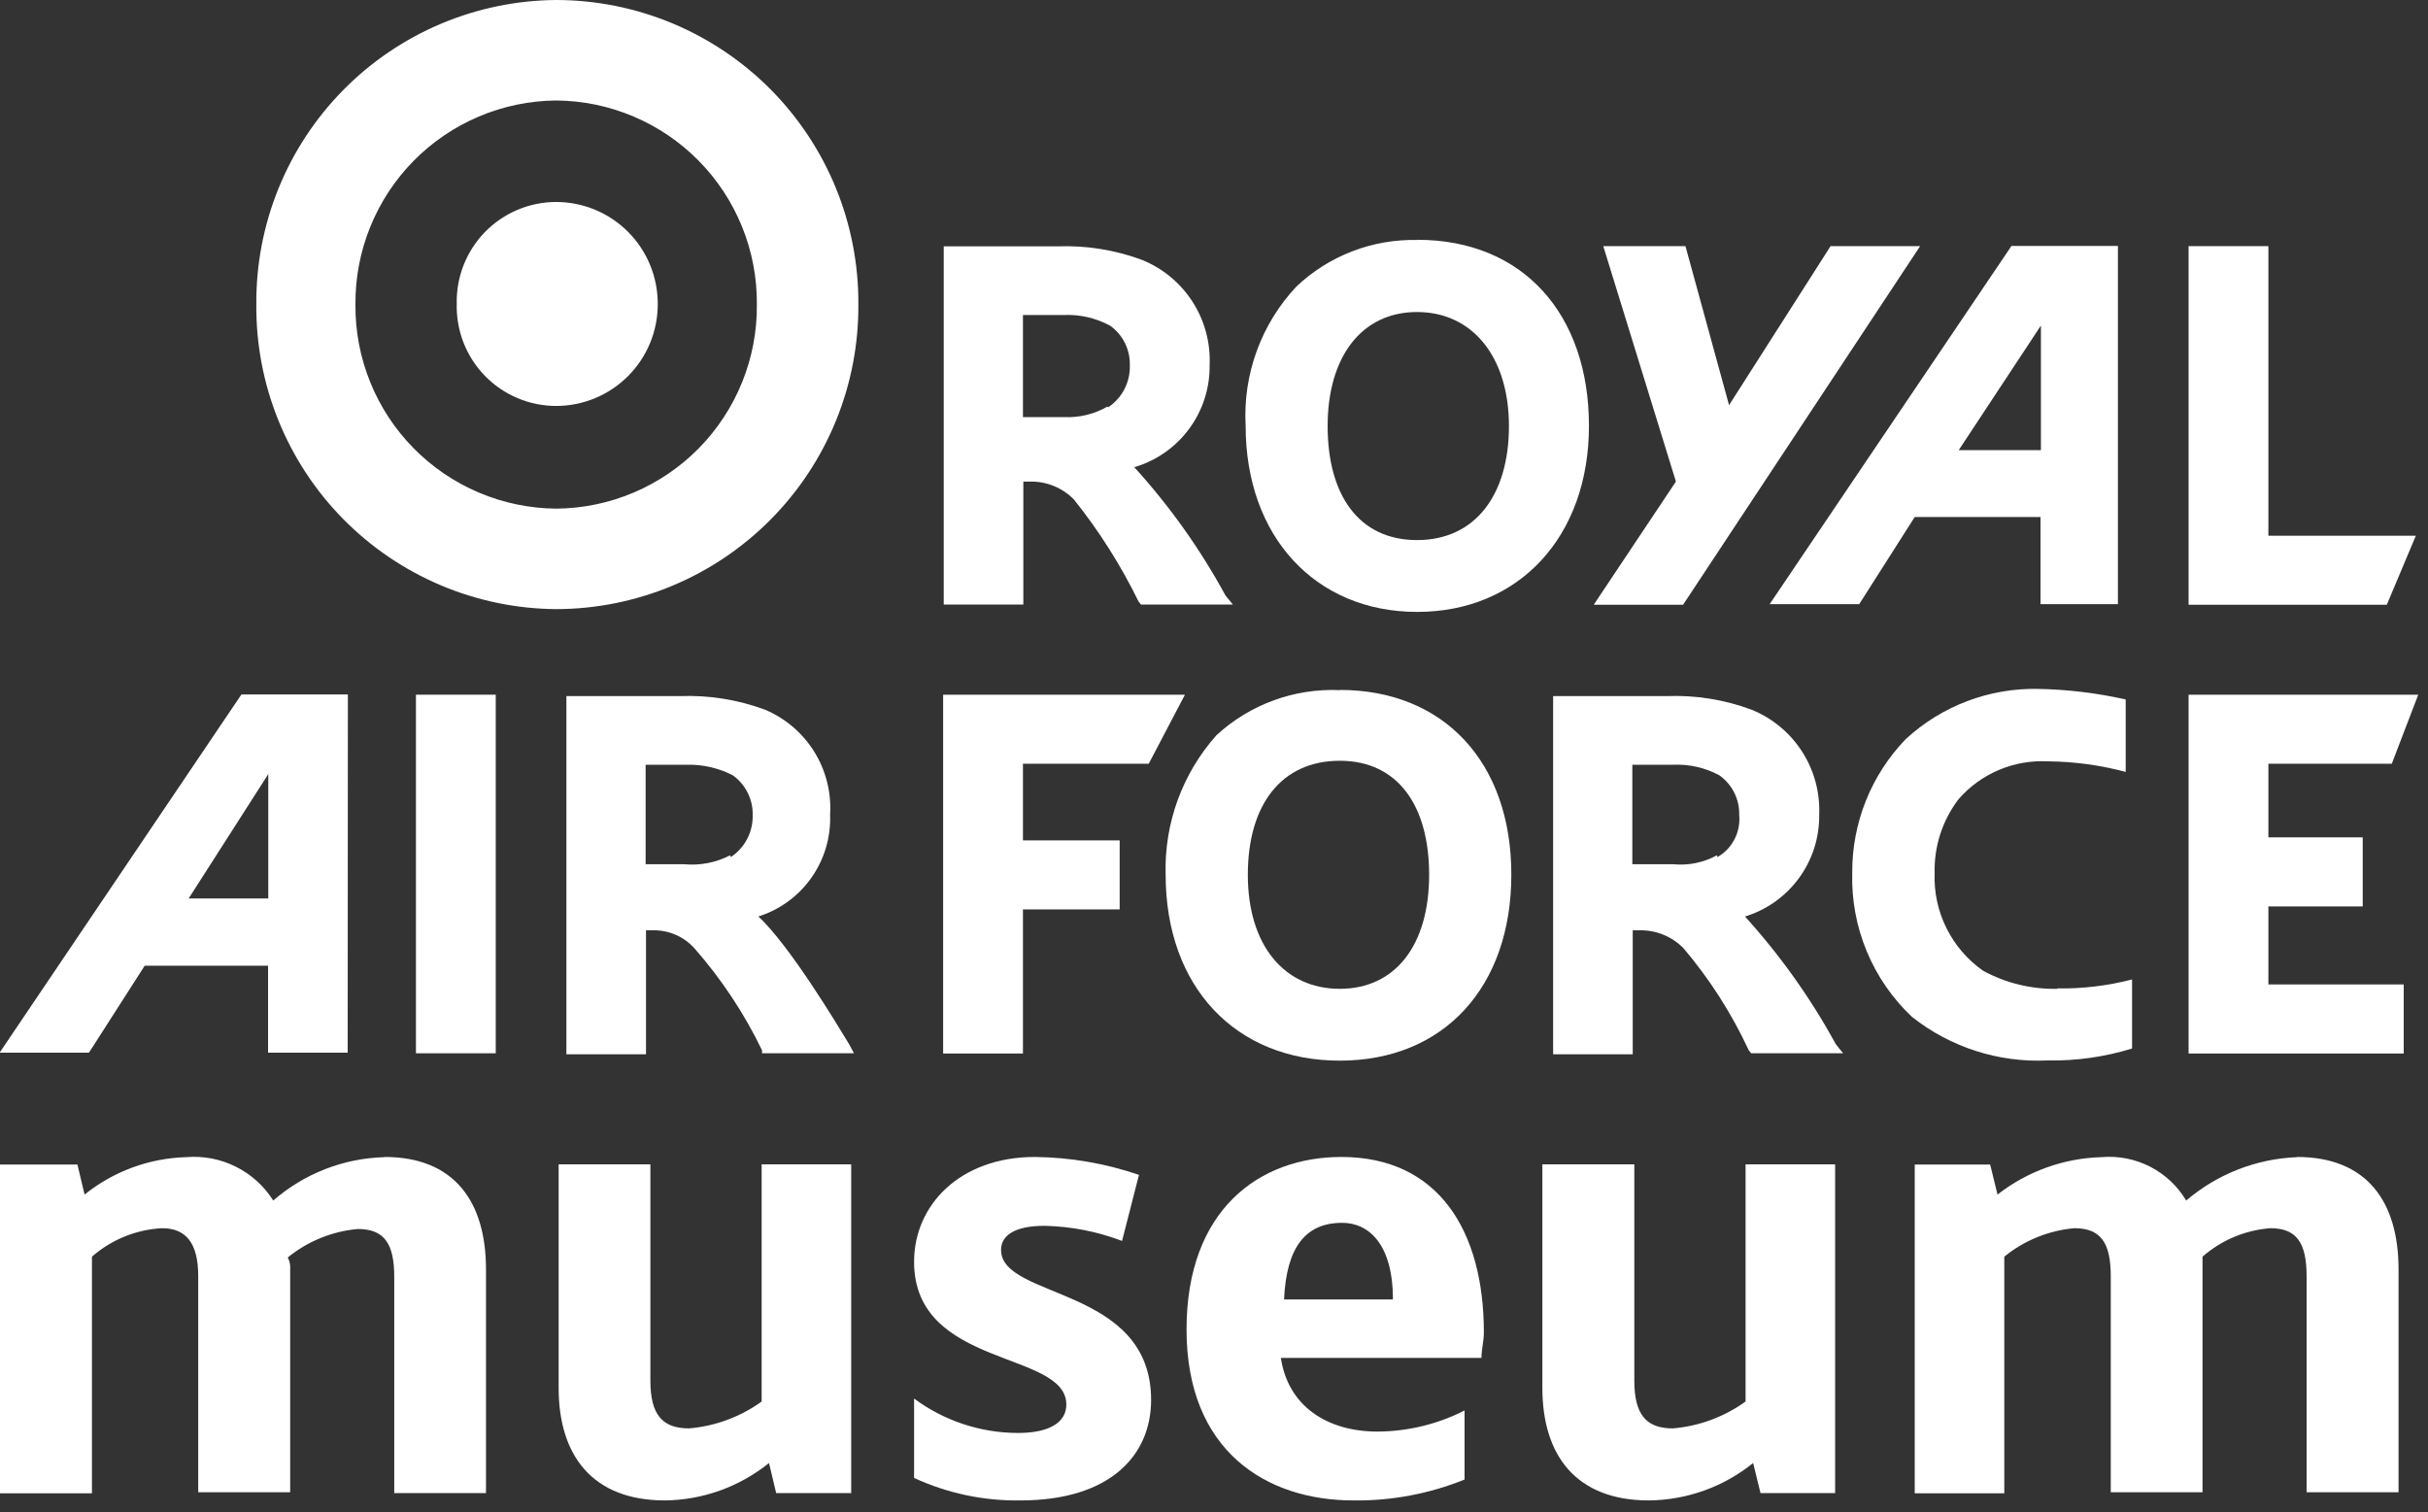 <svg width="122" height="76" viewBox="0 0 122 76" fill="none" xmlns="http://www.w3.org/2000/svg">
<rect x="0" y="0" width="122" height="76" fill="#333333" stroke="none"/>
<g clip-path="url(#clip0_2_13)">
<path d="M33.41 75.4C35.315 75.379 37.158 74.717 38.64 73.52L39 75.03H42.77V58.51H38.27V70.43C37.201 71.201 35.943 71.667 34.63 71.78C33.29 71.78 32.68 71.11 32.68 69.37V58.51H28.07V69.75C28.07 73.14 29.77 75.4 33.41 75.4Z" fill="white"/>
<path d="M82.87 75.4C84.772 75.378 86.611 74.716 88.09 73.52L88.46 75.03H92.21V58.51H87.71V70.43C86.637 71.201 85.376 71.668 84.06 71.78C82.73 71.78 82.12 71.11 82.12 69.37V58.51H77.5V69.75C77.5 73.14 79.2 75.4 82.85 75.4" fill="white"/>
<path d="M115.43 58.15C113.378 58.228 111.411 58.996 109.85 60.33C109.417 59.603 108.787 59.012 108.034 58.627C107.28 58.241 106.433 58.076 105.59 58.15C103.694 58.203 101.865 58.862 100.37 60.03L100 58.52H96.21V75.04H100.71V63.15C101.714 62.333 102.94 61.835 104.23 61.72C105.57 61.72 106.06 62.47 106.06 64.13V74.99H110.67V63.15C111.622 62.317 112.819 61.815 114.08 61.72C115.41 61.72 115.9 62.47 115.9 64.13V74.99H120.52V63.79C120.52 60.4 118.94 58.14 115.41 58.14" fill="white"/>
<path d="M19.32 58.15C17.26 58.205 15.284 58.976 13.73 60.33C13.27 59.6 12.618 59.011 11.845 58.627C11.073 58.242 10.21 58.077 9.35 58.15C7.49 58.204 5.699 58.864 4.25 60.03L3.89 58.52H-1.52588e-05V75.04H4.62V63.15C5.6 62.293 6.84 61.789 8.14 61.72C9.35 61.72 9.96 62.47 9.96 64.13V74.99H14.58V63.79C14.599 63.583 14.557 63.374 14.46 63.19C15.464 62.373 16.69 61.875 17.98 61.76C19.32 61.76 19.81 62.51 19.81 64.17V75.03H24.42V63.79C24.42 60.4 22.84 58.14 19.32 58.14" fill="white"/>
<path d="M67.44 61.45C65.61 61.45 64.64 62.66 64.52 65.3H69.99C69.99 62.51 68.77 61.45 67.44 61.45ZM74.44 68.24H64.36C64.72 70.65 66.67 71.94 69.22 71.94C70.739 71.932 72.236 71.569 73.59 70.88V74.35C71.815 75.068 69.915 75.425 68 75.4C63.63 75.4 59.62 72.92 59.62 66.81C59.62 60.81 63.26 58.14 67.4 58.14C72.26 58.14 74.56 61.83 74.56 66.96C74.56 67.41 74.44 67.79 74.44 68.24Z" fill="white"/>
<path d="M45.93 70.28C47.44 71.401 49.27 72.007 51.15 72.01C52.73 72.01 53.58 71.48 53.58 70.58C53.58 67.86 45.93 68.77 45.93 63.41C45.93 60.55 48.24 58.14 52 58.14C53.78 58.16 55.546 58.464 57.23 59.04L56.38 62.36C55.136 61.886 53.821 61.629 52.49 61.6C50.91 61.6 50.3 62.13 50.3 62.81C50.3 65.3 57.84 64.62 57.84 70.35C57.84 73.14 55.77 75.4 51.28 75.4C49.434 75.43 47.606 75.043 45.93 74.27V70.28Z" fill="white"/>
<path d="M55.65 20.43C54.986 20.813 54.226 20.997 53.46 20.96H51.4V15.83H53.46C54.264 15.797 55.061 15.98 55.77 16.36C56.089 16.585 56.347 16.885 56.522 17.234C56.696 17.583 56.782 17.97 56.77 18.36C56.783 18.775 56.69 19.187 56.499 19.557C56.308 19.926 56.026 20.24 55.68 20.47L55.65 20.43ZM57.02 23.47C58.12 23.141 59.083 22.462 59.761 21.536C60.44 20.61 60.798 19.488 60.78 18.34C60.829 17.216 60.528 16.105 59.919 15.16C59.31 14.214 58.423 13.481 57.38 13.06C56.022 12.556 54.578 12.325 53.13 12.38H47.42V30.38H51.42V24.2H51.78C52.188 24.195 52.592 24.273 52.969 24.429C53.345 24.586 53.686 24.817 53.97 25.11C55.234 26.693 56.32 28.41 57.21 30.23L57.33 30.38H61.95L61.58 29.93C60.31 27.592 58.762 25.416 56.97 23.45" fill="white"/>
<path d="M75.82 21.41C75.82 24.88 74.12 27.14 71.2 27.14C68.28 27.14 66.71 24.88 66.71 21.41C66.71 17.94 68.41 15.68 71.2 15.68C73.99 15.68 75.82 17.94 75.82 21.41ZM71.21 12.06C68.957 12.009 66.775 12.85 65.14 14.4C64.263 15.333 63.585 16.435 63.147 17.638C62.709 18.842 62.519 20.121 62.59 21.4C62.59 26.98 66.11 30.75 71.21 30.75C76.31 30.75 79.84 26.98 79.84 21.4C79.84 15.82 76.56 12.05 71.21 12.05" fill="white"/>
<path d="M91.98 12.37L86.88 20.36L84.69 12.37H80.56L84.21 24.2L80.08 30.39H84.57L96.48 12.37H91.98Z" fill="white"/>
<path d="M113.98 26.92V12.37H109.97V30.39H119.93L121.39 26.92H113.98Z" fill="white"/>
<path d="M98.42 22.62L102.55 16.36V22.62H98.42ZM106.42 12.36H101.07L88.92 30.36H93.42L96.21 25.98H102.53V30.36H106.42V12.36Z" fill="white"/>
<path d="M36.69 42.98C35.979 43.348 35.177 43.504 34.38 43.43H32.44V38.43H34.51C35.312 38.41 36.106 38.593 36.82 38.96C37.137 39.187 37.394 39.487 37.568 39.836C37.743 40.184 37.829 40.57 37.82 40.96C37.831 41.376 37.736 41.788 37.543 42.157C37.351 42.527 37.068 42.841 36.72 43.07L36.69 42.98ZM38.06 46.07C39.149 45.737 40.098 45.054 40.758 44.126C41.418 43.198 41.753 42.078 41.71 40.94C41.78 39.828 41.501 38.722 40.914 37.776C40.326 36.83 39.458 36.09 38.43 35.66C37.068 35.157 35.621 34.926 34.17 34.98H28.46V52.98H32.46V46.75H32.83C33.218 46.745 33.602 46.823 33.957 46.978C34.312 47.133 34.63 47.362 34.89 47.65C36.25 49.198 37.394 50.924 38.29 52.78V52.93H42.91L42.67 52.48C42.06 51.48 39.67 47.48 38.05 46" fill="white"/>
<path d="M86.27 42.98C85.602 43.347 84.839 43.504 84.08 43.43H82.02V38.43H84.08C84.884 38.395 85.682 38.578 86.39 38.96C86.709 39.185 86.967 39.485 87.142 39.834C87.316 40.183 87.402 40.57 87.39 40.96C87.429 41.379 87.347 41.801 87.154 42.175C86.961 42.549 86.665 42.859 86.3 43.07L86.27 42.98ZM87.64 46.07C88.741 45.742 89.705 45.063 90.385 44.137C91.066 43.211 91.425 42.089 91.41 40.94C91.456 39.816 91.153 38.704 90.543 37.759C89.932 36.813 89.044 36.08 88 35.66C86.642 35.156 85.198 34.925 83.75 34.98H78.04V52.98H82.04V46.75H82.4C82.807 46.744 83.211 46.82 83.588 46.975C83.964 47.13 84.305 47.359 84.59 47.65C85.908 49.205 87.012 50.931 87.87 52.78L87.99 52.93H92.61L92.25 52.48C90.973 50.144 89.422 47.969 87.63 46" fill="white"/>
<path d="M71.81 43.96C71.81 47.5 70.11 49.69 67.32 49.69C64.53 49.69 62.7 47.5 62.7 43.96C62.7 40.42 64.4 38.23 67.32 38.23C70.24 38.23 71.81 40.49 71.81 43.96ZM67.32 34.68C66.188 34.631 65.057 34.806 63.993 35.196C62.929 35.585 61.953 36.181 61.12 36.95C59.408 38.873 58.496 41.377 58.57 43.95C58.57 49.6 62.09 53.3 67.32 53.3C72.55 53.3 75.94 49.6 75.94 43.95C75.94 38.3 72.54 34.67 67.32 34.67" fill="white"/>
<path d="M9.48 45.15L13.48 38.9V45.15H9.48ZM17.48 34.9H12.13L-0.02 52.9H4.47L7.27 48.53H13.47V52.9H17.47L17.48 34.9Z" fill="white"/>
<path d="M24.91 34.91H20.9V52.93H24.91V34.91Z" fill="white"/>
<path d="M51.4 38.38H57.72L59.54 34.91H47.39V52.94H51.4V45.7H56.26V42.23H51.4V38.38Z" fill="white"/>
<path d="M103.4 49.69C102.089 49.722 100.792 49.408 99.64 48.78C98.859 48.23 98.227 47.494 97.803 46.639C97.378 45.783 97.174 44.835 97.21 43.88C97.175 42.535 97.602 41.218 98.42 40.15C98.977 39.514 99.672 39.013 100.452 38.686C101.232 38.358 102.076 38.213 102.92 38.26C104.234 38.273 105.541 38.451 106.81 38.79V35.15C105.372 34.826 103.904 34.648 102.43 34.62C99.959 34.563 97.563 35.471 95.75 37.15C94.016 38.952 93.054 41.359 93.07 43.86C93.031 45.21 93.279 46.553 93.796 47.801C94.313 49.049 95.088 50.173 96.07 51.1C98.001 52.628 100.42 53.406 102.88 53.29C104.32 53.317 105.754 53.114 107.13 52.69V49.22C105.899 49.54 104.631 49.691 103.36 49.67" fill="white"/>
<path d="M113.98 49.47V45.55H118.72V42.08H113.98V38.38H120.18L121.51 34.91H109.97V52.94H120.78V49.47H113.98Z" fill="white"/>
<path d="M27.95 0C25.956 0.014 23.984 0.422 22.147 1.198C20.31 1.975 18.644 3.106 17.245 4.527C15.845 5.948 14.739 7.631 13.99 9.479C13.242 11.328 12.864 13.306 12.88 15.3C12.863 17.295 13.239 19.274 13.988 21.124C14.736 22.973 15.841 24.657 17.241 26.079C18.641 27.501 20.307 28.633 22.145 29.411C23.982 30.188 25.955 30.596 27.95 30.61C29.953 30.606 31.936 30.206 33.785 29.434C35.633 28.662 37.311 27.532 38.721 26.109C40.132 24.687 41.247 22.999 42.004 21.144C42.761 19.289 43.143 17.303 43.13 15.3C43.143 13.297 42.76 11.312 42.004 9.457C41.247 7.603 40.131 5.916 38.721 4.494C37.31 3.073 35.632 1.944 33.784 1.172C31.936 0.401 29.953 0.003 27.95 0ZM27.95 25.56C26.614 25.549 25.292 25.276 24.062 24.754C22.831 24.233 21.716 23.474 20.779 22.521C19.841 21.568 19.101 20.44 18.601 19.201C18.1 17.962 17.848 16.636 17.86 15.3C17.849 13.964 18.102 12.64 18.604 11.402C19.105 10.164 19.845 9.037 20.782 8.085C21.719 7.133 22.834 6.375 24.064 5.855C25.294 5.334 26.614 5.06 27.95 5.05C29.285 5.06 30.605 5.334 31.834 5.855C33.064 6.376 34.178 7.134 35.114 8.086C36.051 9.038 36.79 10.165 37.29 11.403C37.791 12.641 38.042 13.965 38.03 15.3C38.043 16.636 37.793 17.961 37.293 19.2C36.793 20.439 36.054 21.568 35.118 22.521C34.182 23.474 33.067 24.233 31.837 24.754C30.607 25.276 29.286 25.55 27.95 25.56Z" fill="white"/>
<path d="M27.95 10.15C28.621 10.151 29.285 10.285 29.905 10.543C30.524 10.801 31.087 11.178 31.56 11.654C32.034 12.129 32.409 12.693 32.665 13.314C32.92 13.934 33.051 14.599 33.05 15.27C33.053 15.942 32.923 16.608 32.668 17.229C32.413 17.851 32.038 18.416 31.564 18.893C31.09 19.369 30.527 19.748 29.907 20.006C29.287 20.265 28.622 20.399 27.95 20.4C27.282 20.4 26.621 20.267 26.006 20.007C25.391 19.748 24.834 19.368 24.368 18.89C23.902 18.412 23.536 17.845 23.293 17.223C23.049 16.602 22.933 15.938 22.95 15.27C22.934 14.603 23.052 13.94 23.296 13.32C23.54 12.699 23.905 12.134 24.371 11.657C24.837 11.18 25.394 10.8 26.008 10.542C26.623 10.283 27.283 10.15 27.95 10.15Z" fill="white"/>
</g>
<defs>
<clipPath id="clip0_2_13">
<rect width="121.51" height="75.41" fill="white"/>
</clipPath>
</defs>
</svg>
